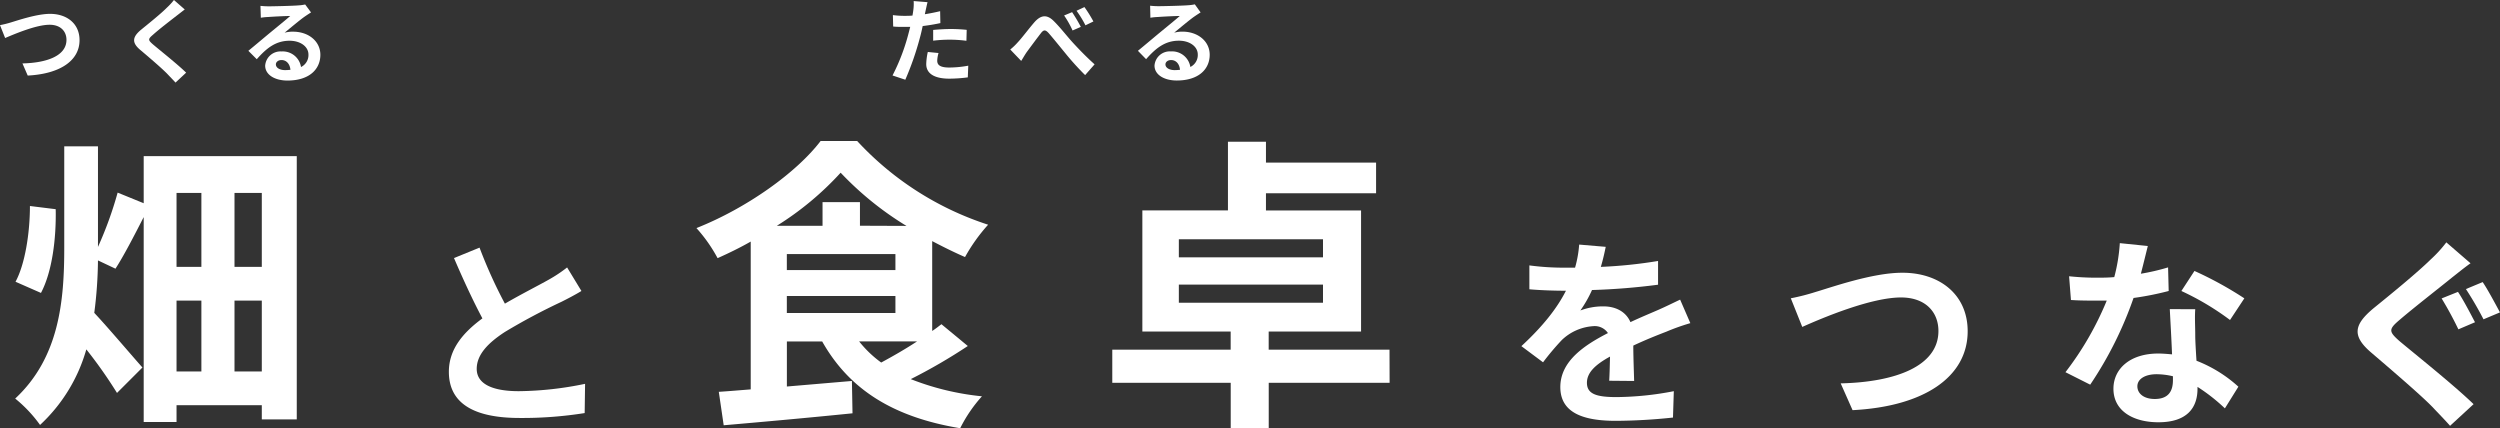 <svg xmlns="http://www.w3.org/2000/svg" viewBox="0 0 541.25 92.7" width="541.25" height="92.7"><rect x="0" y="0" width="541.25" height="92.7" fill="#333333" stroke="none"/><defs><style>.cls-1{fill:#fff;}</style></defs><title>アセット 1</title><g id="レイヤー_2" data-name="レイヤー 2"><g id="text"><path class="cls-1" d="M64.25,33.8v57H56.68V87.72H38.22v3.65H31.11V47C29,51.13,26.8,55.38,25,58.17l-3.79-1.79a93.24,93.24,0,0,1-.8,11.36c2.72,2.86,8.77,10,10.43,11.82l-5.51,5.51a98.42,98.42,0,0,0-6.64-9.43A35.5,35.5,0,0,1,8.67,92a29.21,29.21,0,0,0-5.38-5.71c9.56-8.9,10.62-21.18,10.62-32.61v-22h7.3V53.46A81.22,81.22,0,0,0,25.47,41.7L31.11,44V33.8ZM12.06,45.29c.13,6.24-.73,13.48-3.19,18.13L3.36,61c2.06-3.79,3.12-10.56,3.12-16.4Zm26.16-3.52v16H43.6v-16Zm0,38.65H43.6V65.08H38.22ZM56.68,41.77H50.77v16h5.91Zm0,38.65V65.08H50.77V80.42Z"/><path class="cls-1" d="M125.88,63c-1.33.8-2.74,1.55-4.34,2.35a134.46,134.46,0,0,0-12.22,6.51c-3.67,2.39-6.11,4.92-6.11,8s3.05,4.83,9.12,4.83a73.28,73.28,0,0,0,14.34-1.59l-.09,6.33a85.74,85.74,0,0,1-14.08,1.06c-8.72,0-15.32-2.44-15.32-10,0-4.87,3.05-8.46,7.26-11.56-2-3.76-4.16-8.41-6.15-13.06l5.53-2.26a102.83,102.83,0,0,0,5.49,12.13c3.59-2.08,7.39-4,9.47-5.18a30.27,30.27,0,0,0,4-2.66Z"/><path class="cls-1" d="M209.53,74.91a119.67,119.67,0,0,1-12.35,7.17,57.6,57.6,0,0,0,15.41,3.72,31,31,0,0,0-4.71,6.91c-14.48-2.39-24-8.37-29.88-18.79h-7.64v9.76l14.08-1.2.13,7c-9.83,1-20.25,1.93-27.89,2.59l-1.06-7.24c2.06-.13,4.38-.33,6.91-.53v-32c-2.32,1.33-4.78,2.52-7.17,3.59a33,33,0,0,0-4.58-6.51c10.89-4.32,21.65-12,26.89-18.86h7.9a66.52,66.52,0,0,0,28.36,18.13,37.46,37.46,0,0,0-5,7c-2.32-1-4.71-2.19-7.11-3.45V71.65c.73-.46,1.39-1,2-1.46Zm-13.28-26A68.62,68.62,0,0,1,182,37.39a65.93,65.93,0,0,1-13.81,11.49h9.89V43.76h8.1v5.11Zm-25.9,9.56h23.51V55H170.35Zm0,9.3h23.51V64.08H170.35ZM186,73.91a24.18,24.18,0,0,0,4.78,4.58c2.46-1.33,5.25-2.92,7.77-4.58Z"/><path class="cls-1" d="M300.85,82.87H274.68V92.7h-8.23V82.87H240.81V75.7h25.63V71.78H247.32V45.55h18.53V30.68h8.23v4.52h23.84v6.64H274.08v3.72h20.59V71.78h-20V75.7h26.16ZM255.22,55.71h31.21V51.8H255.22Zm0,9.83h31.21V61.62H255.22Z"/><path class="cls-1" d="M348.39,82.43c.09-1.28.13-3.32.18-5.23-3.23,1.77-5,3.5-5,5.67,0,2.44,2.08,3.1,6.37,3.1a67,67,0,0,0,12.44-1.28l-.18,5.71a121.33,121.33,0,0,1-12.39.71c-6.86,0-12-1.64-12-7.31s5.31-9.12,10.31-11.69A3.43,3.43,0,0,0,345,70.61a10.84,10.84,0,0,0-6.86,3,56.35,56.35,0,0,0-4.07,4.83l-4.69-3.5c4.6-4.25,7.7-8.15,9.65-12h-.53c-1.77,0-5-.09-7.39-.31V57.46a56.2,56.2,0,0,0,7.7.49H341a24.46,24.46,0,0,0,.89-5l5.75.49c-.22,1.06-.53,2.57-1.06,4.34a101.14,101.14,0,0,0,12.39-1.28l0,5.14a142.73,142.73,0,0,1-14.3,1.15,26.74,26.74,0,0,1-2.52,4.43,13.73,13.73,0,0,1,5-.89c2.66,0,4.87,1.15,5.84,3.41,2.26-1.06,4.12-1.82,5.93-2.61s3.23-1.51,4.83-2.26l2.21,5.09a46.44,46.44,0,0,0-5.22,1.86c-1.95.75-4.43,1.73-7.13,3,0,2.44.13,5.67.18,7.66Z"/><path class="cls-1" d="M393.07,63.21c3.41-1,12.31-4.16,18.72-4.16C419.72,59,426,63.61,426,71.71c0,9.92-9.47,16.3-24.92,17.09L398.51,83c11.86-.27,21.16-3.72,21.16-11.34,0-4.12-2.83-7.26-8.1-7.26-6.46,0-16.82,4.34-21.38,6.38l-2.48-6.2A47.32,47.32,0,0,0,393.07,63.21Z"/><path class="cls-1" d="M469.52,63a64.27,64.27,0,0,1-7.61,1.51,81,81,0,0,1-9.38,18.77l-5.36-2.7a67,67,0,0,0,8.94-15.5c-.75,0-1.5,0-2.26,0-1.81,0-3.58,0-5.49-.13l-.4-5.14a55.62,55.62,0,0,0,5.84.31c1.28,0,2.61,0,3.94-.13a37.35,37.35,0,0,0,1.2-7.35l6.06.62c-.35,1.42-.89,3.63-1.5,6a46.26,46.26,0,0,0,5.89-1.37Zm5.75,3.94c-.13,1.86,0,3.68,0,5.62,0,1.24.13,3.37.27,5.54a29.19,29.19,0,0,1,9.07,5.62l-2.92,4.69a39.07,39.07,0,0,0-5.93-4.65v.4c0,4.07-2.21,7.26-8.46,7.26-5.44,0-9.74-2.44-9.74-7.26,0-4.3,3.58-7.62,9.69-7.62,1,0,2,.09,3,.18-.13-3.28-.35-7.13-.49-9.79Zm-4.83,14.52a15.51,15.51,0,0,0-3.54-.44c-2.52,0-4.16,1.06-4.16,2.61s1.37,2.75,3.76,2.75c3,0,3.94-1.73,3.94-4.07ZM482.8,69.28A58.43,58.43,0,0,0,472.27,63l2.83-4.34a78.94,78.94,0,0,1,10.8,5.93Z"/><path class="cls-1" d="M534.87,57c-1.42,1-2.83,2.17-3.9,3-2.83,2.3-8.59,6.78-11.51,9.3-2.35,2-2.3,2.48,0,4.52,3.32,2.79,11.73,9.48,16.07,13.68l-5.09,4.69c-1.2-1.37-2.57-2.75-3.81-4.07-2.43-2.52-9.12-8.24-13.1-11.65-4.38-3.68-4-6.11.35-9.74,3.45-2.79,9.43-7.66,12.39-10.58a27.09,27.09,0,0,0,3.36-3.68Zm1,12.75-3.63,1.55a75.81,75.81,0,0,0-3.63-6.69l3.54-1.42C533.28,64.85,535,68.17,535.84,69.77Zm5.4-2.13-3.59,1.51a74.39,74.39,0,0,0-3.81-6.55l3.63-1.51C538.63,62.73,540.36,66,541.25,67.64Z"/><path class="cls-1" d="M2.41,4.84C3.95,4.38,8,3,10.84,3c3.57,0,6.38,2.05,6.38,5.7C17.22,13.13,13,16,6,16.36L4.86,13.73c5.34-.12,9.53-1.67,9.53-5.1,0-1.85-1.28-3.27-3.65-3.27-2.91,0-7.57,2-9.63,2.87L0,5.44A21.29,21.29,0,0,0,2.41,4.84Z"/><path class="cls-1" d="M40,2.05c-.62.46-1.28,1-1.73,1.33-1.28,1-3.89,3-5.2,4.19-1.06.9-1,1.12,0,2,1.47,1.26,5.28,4.26,7.23,6.16L38,17.88c-.56-.62-1.18-1.24-1.73-1.83-1.08-1.14-4.08-3.71-5.9-5.24s-1.79-2.75.18-4.38C32.1,5.16,34.81,3,36.14,1.65A13.69,13.69,0,0,0,37.66,0Z"/><path class="cls-1" d="M67.34,2.69q-.72.45-1.37.9c-1.06.74-3.13,2.49-4.36,3.49a6.64,6.64,0,0,1,1.85-.22c3.35,0,5.9,2.09,5.9,5,0,3.11-2.37,5.58-7.13,5.58-2.75,0-4.82-1.26-4.82-3.23a3.32,3.32,0,0,1,3.55-3.07,4,4,0,0,1,4.21,3.37,2.88,2.88,0,0,0,1.61-2.69c0-1.77-1.79-3-4.08-3-3,0-5,1.61-7.11,4L53.77,11c1.4-1.14,3.77-3.15,4.94-4.11s3.15-2.57,4.13-3.43c-1,0-3.73.14-4.76.22a13,13,0,0,0-1.61.16l-.08-2.57a18,18,0,0,0,1.79.1c1,0,5.26-.1,6.38-.2a9.46,9.46,0,0,0,1.51-.2ZM62.88,15.11C62.76,13.83,62,13,60.95,13c-.74,0-1.22.44-1.22.94,0,.74.84,1.24,2,1.24A10.48,10.48,0,0,0,62.88,15.11Z"/><path class="cls-1" d="M203.59,5c-1.18.26-2.51.48-3.83.64-.18.86-.38,1.73-.6,2.53A63.64,63.64,0,0,1,196,17.26l-2.77-.92a43.5,43.5,0,0,0,3.41-8.89c.14-.52.28-1.08.42-1.63-.46,0-.9,0-1.3,0-1,0-1.69,0-2.39-.08l-.06-2.47a19.41,19.41,0,0,0,2.49.16c.58,0,1.16,0,1.75-.06q.12-.66.18-1.14a10.24,10.24,0,0,0,.08-2l3,.24c-.14.54-.32,1.42-.42,1.85l-.16.76c1.12-.18,2.23-.4,3.31-.66Zm-.4,6.48a6.84,6.84,0,0,0-.28,1.65c0,.86.5,1.49,2.61,1.49a22.86,22.86,0,0,0,4.11-.4l-.1,2.53a31.65,31.65,0,0,1-4,.28c-3.33,0-5-1.16-5-3.15a13.53,13.53,0,0,1,.34-2.63Zm-1.16-5c1.1-.1,2.51-.2,3.79-.2a34.25,34.25,0,0,1,3.47.18l-.06,2.37a28.48,28.48,0,0,0-3.39-.24,29,29,0,0,0-3.81.22Z"/><path class="cls-1" d="M220.32,9.19c.9-.94,2.43-3,3.65-4.4,1.38-1.55,2.67-1.69,4.1-.3s2.93,3.35,4.09,4.62,2.95,3.15,4.82,4.82l-2.05,2.33a57.86,57.86,0,0,1-4.32-4.78C229.39,10,227.92,8.17,227,7.13c-.7-.76-1.08-.68-1.65.06-.78,1-2.21,2.93-3,4-.46.64-.9,1.44-1.26,2l-2.37-2.47A13.05,13.05,0,0,0,220.32,9.19ZM234,5.82l-1.79.78a20.27,20.27,0,0,0-1.83-3.25l1.73-.72A36.2,36.2,0,0,1,234,5.82Zm2.73-1.18L235,5.48a22.4,22.4,0,0,0-1.93-3.15l1.71-.8A28.13,28.13,0,0,1,236.72,4.64Z"/><path class="cls-1" d="M259.93,2.69q-.72.45-1.37.9c-1.06.74-3.13,2.49-4.36,3.49A6.64,6.64,0,0,1,256,6.85c3.35,0,5.9,2.09,5.9,5,0,3.11-2.37,5.58-7.13,5.58-2.75,0-4.82-1.26-4.82-3.23a3.32,3.32,0,0,1,3.55-3.07,4,4,0,0,1,4.21,3.37,2.88,2.88,0,0,0,1.61-2.69c0-1.77-1.79-3-4.08-3-3,0-5,1.61-7.11,4L246.36,11c1.4-1.14,3.77-3.15,4.94-4.11s3.15-2.57,4.13-3.43c-1,0-3.73.14-4.76.22a13,13,0,0,0-1.61.16L249,1.24a18,18,0,0,0,1.79.1c1,0,5.26-.1,6.38-.2a9.46,9.46,0,0,0,1.51-.2Zm-4.46,12.42c-.12-1.28-.86-2.11-1.93-2.11-.74,0-1.22.44-1.22.94,0,.74.84,1.24,2,1.24A10.48,10.48,0,0,0,255.47,15.11Z"/></g></g></svg>